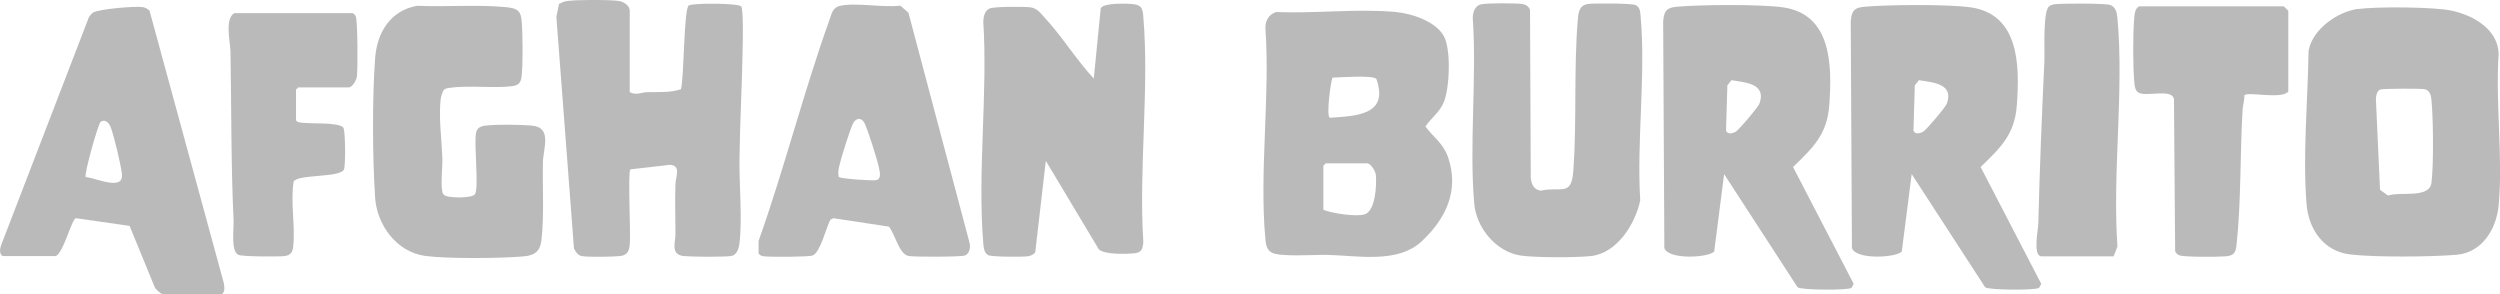 <?xml version="1.0" encoding="UTF-8"?>
<svg id="Layer_2" data-name="Layer 2" xmlns="http://www.w3.org/2000/svg" viewBox="0 0 169 19.88">
  <defs>
    <style>
      .cls-1 {
        fill: #bababa;
      }
    </style>
  </defs>
  <g id="Layer_1" data-name="Layer 1">
    <g>
      <path class="cls-1" d="M159.4.61c1.26-.17,5.13-.15,6.33.11,1.45.31,3.11,1.24,3.18,2.89-.23,3.31.3,7.01,0,10.27-.15,1.59-1.11,3.19-2.83,3.34s-5.54.18-7.21-.02c-1.8-.21-2.82-1.71-2.95-3.43-.26-3.28.09-7.05.14-10.34.26-1.45,1.95-2.64,3.34-2.83ZM160.94,6.04c-.26.08-.31.41-.33.65l.28,6.14.54.39c.83-.29,2.81.23,2.94-.88.15-1.25.12-4.27,0-5.55-.03-.33-.1-.69-.47-.76-.28-.05-2.74-.05-2.97.02Z"/>
      <path class="cls-1" d="M86.23.81c2.62.12,5.52-.24,8.11,0,1.08.1,2.66.61,3.24,1.59.53.89.42,3.54.02,4.51-.3.71-.83,1.03-1.24,1.64.56.76,1.2,1.13,1.53,2.08.77,2.25-.15,4.16-1.78,5.68s-4.29.97-6.39.92c-.8-.02-3.23.16-3.76-.16-.34-.2-.39-.55-.42-.91-.42-4.52.33-9.69,0-14.28,0-.48.22-.9.7-1.05ZM93.04,5.33c-.26-.26-2.47-.1-2.97-.08-.13.39-.42,2.57-.18,2.71,1.77-.12,4.03-.17,3.15-2.63ZM89.61,11.05l-.15.15v2.98c.56.24,2.22.49,2.79.31.73-.22.82-1.99.76-2.64-.02-.28-.34-.81-.61-.81h-2.78Z"/>
      <path class="cls-1" d="M121.53,19.44l-4.98-7.67-.67,5.23c-.37.42-3.09.58-3.37-.23l-.08-15.33c.06-.65.19-.91.87-.98,1.63-.15,5.62-.18,7.19.03,3.35.45,3.36,3.95,3.17,6.6-.14,2-1.1,2.89-2.45,4.2l4.1,7.9-.15.27c-.22.17-3.4.16-3.64-.04ZM117.05,5.42l-.28.35-.09,3.06c.09.27.44.2.66.07s1.51-1.65,1.6-1.9c.48-1.34-.92-1.42-1.89-1.58Z"/>
      <path class="cls-1" d="M134.21,19.44l-4.98-7.67-.67,5.23c-.37.42-3.09.58-3.37-.23l-.08-15.33c.06-.65.19-.91.87-.98,1.63-.15,5.62-.18,7.19.03,3.35.45,3.36,3.95,3.17,6.6-.14,2-1.1,2.89-2.45,4.2l4.1,7.9-.15.27c-.22.17-3.4.16-3.64-.04ZM129.72,5.42l-.28.35-.09,3.06c.09.27.44.2.66.07s1.51-1.65,1.6-1.9c.48-1.34-.92-1.42-1.89-1.58Z"/>
      <path class="cls-1" d="M42.57,6.23c.44.23.8.01,1.19,0,.76-.02,1.54.05,2.27-.2.22-.71.19-5.45.53-5.66.29-.18,3.33-.16,3.54.06.17.17.11,2.53.1,2.98-.04,2.41-.18,4.87-.21,7.28-.03,1.78.2,4.06,0,5.75-.03.3-.17.76-.49.85-.35.1-2.8.07-3.28.02-.91-.1-.56-.91-.56-1.48,0-1.13-.04-2.27,0-3.4.01-.46.41-1.23-.36-1.29l-2.69.31c-.18.25.04,4.34-.04,5.09-.05.48-.19.72-.67.77s-2.14.08-2.58,0c-.26-.05-.41-.29-.52-.51l-1.19-15.66.18-.88c.2-.09.37-.18.6-.2.75-.08,2.66-.09,3.41,0,.34.04.77.31.77.67v5.49Z"/>
      <path class="cls-1" d="M70.7,10.85l-.72,6.22c-.13.14-.29.22-.47.25-.36.06-2.45.05-2.7-.07-.29-.14-.31-.52-.34-.79-.4-4.8.31-10.15,0-15,.01-.34.1-.75.44-.89.31-.13,2.28-.13,2.71-.08.46.05.68.35.97.67,1.17,1.25,2.17,2.88,3.35,4.15l.47-4.76c.23-.37,1.75-.32,2.21-.27.58.07.63.34.67.87.41,4.86-.32,10.29,0,15.21-.05.53-.13.72-.67.77s-1.92.08-2.33-.26l-3.6-6.01Z"/>
      <path class="cls-1" d="M10.99,19.88c-.15-.03-.47-.32-.54-.49l-1.69-4.12-3.63-.52c-.3.08-.82,2.32-1.36,2.56H.17c-.23-.17-.18-.48-.1-.72L6.01,1.16c.08-.12.17-.24.3-.32.4-.23,2.83-.44,3.33-.36.19.03.34.11.47.25l5.02,18.41c.04.25.1.57-.13.75h-4.02ZM5.8,11.97c.7.06,2.58.98,2.44-.22-.08-.68-.5-2.41-.73-3.08-.1-.3-.35-.66-.7-.44-.17.1-1.14,3.57-1.02,3.74Z"/>
      <path class="cls-1" d="M30.03,6.05c-.11.1-.22.48-.24.64-.14,1.27.06,2.64.11,3.9.03.69-.12,1.75,0,2.37.03.16.09.22.23.28.29.14,1.83.18,1.99-.13.25-.51-.07-3.23.05-4.06.05-.39.29-.52.67-.56.74-.09,2.34-.07,3.1,0,1.41.12.78,1.51.76,2.52-.03,1.65.09,3.63-.1,5.24-.08.73-.47,1.02-1.18,1.08-1.5.14-5.22.17-6.68-.03-1.92-.26-3.25-2.08-3.38-3.92-.18-2.61-.2-6.85,0-9.46.13-1.73,1.04-3.22,2.85-3.53,1.9.09,4.1-.09,5.96.09.67.07,1.02.16,1.09.87.08.9.1,2.93,0,3.81-.05.45-.21.61-.67.67-1.29.15-2.87-.08-4.22.11-.11.02-.26.04-.34.12Z"/>
      <path class="cls-1" d="M56.76.4c1.1-.25,2.91.13,4.1-.02l.55.48,4.12,15.51c.09.31.04.75-.29.9-.22.1-3.5.11-3.84.03-.63-.14-.91-1.51-1.31-1.98l-3.76-.57-.2.11c-.28.52-.67,2.19-1.19,2.41-.24.1-2.86.11-3.25.06-.18-.02-.31-.04-.41-.21v-.83c1.75-4.92,3.03-10.03,4.79-14.94.14-.39.21-.84.69-.95ZM56.7,11.96c.08.12,2.22.27,2.51.22.39-.07.27-.52.21-.83-.09-.48-.77-2.63-.98-3.03-.19-.37-.54-.37-.75-.02-.2.33-.87,2.5-.96,2.94-.05.23-.09.47-.03.71Z"/>
      <path class="cls-1" d="M100.15.29c.4-.09,2.33-.08,2.75-.02.25.04.44.15.53.4l.05,11.35c.05.44.19.79.67.87,1.43-.31,2.08.44,2.21-1.38.24-3.33.02-6.87.3-10.17.04-.5.09-.97.68-1.07.39-.06,2.95-.05,3.22.07.3.14.31.41.34.69.37,3.96-.27,8.5-.02,12.52-.34,1.59-1.56,3.57-3.34,3.76-1.04.11-3.69.11-4.71-.03-1.68-.23-3.03-1.87-3.17-3.51-.35-3.97.18-8.5-.1-12.54,0-.41.14-.85.59-.95Z"/>
      <path class="cls-1" d="M154.69,6.18c-.42.57-2.79-.02-2.97.27.01.33-.1.64-.12.96-.18,2.97-.09,6.2-.41,9.15-.06.57-.22.73-.77.77-.48.04-2.82.06-3.12-.08-.12-.05-.2-.14-.26-.26l-.08-10.29c-.14-.76-1.92-.1-2.43-.46-.2-.14-.23-.44-.25-.67-.1-1.11-.1-3.32,0-4.43.03-.29.06-.53.31-.71h9.79c.06.06.31.28.31.31v5.44Z"/>
      <path class="cls-1" d="M20.01,8.13c.06.1.14.13.26.15.62.11,2.66-.04,2.94.35.14.19.16,2.59.04,2.83-.27.57-3.14.3-3.4.82-.23,1.4.14,3.11-.04,4.47-.05.34-.22.52-.57.56-.41.05-2.86.04-3.12-.08-.54-.25-.3-1.77-.33-2.34-.18-3.8-.14-7.59-.21-11.4-.01-.64-.41-2.22.26-2.6h8.02c.08.06.15.13.19.22.13.29.14,3.54.08,4.03-.03.27-.3.77-.57.77h-3.4l-.15.15v2.05Z"/>
      <path class="cls-1" d="M137.94,17.32c-.51-.14-.16-1.79-.15-2.2.09-3.68.24-7.33.41-10.99.03-.68-.11-3.33.31-3.69.11-.09.23-.13.36-.15.46-.07,3.4-.07,3.76.04.41.13.48.55.51.93.45,4.88-.35,10.46,0,15.41l-.26.66h-4.95Z"/>
    </g>
  </g>
</svg>